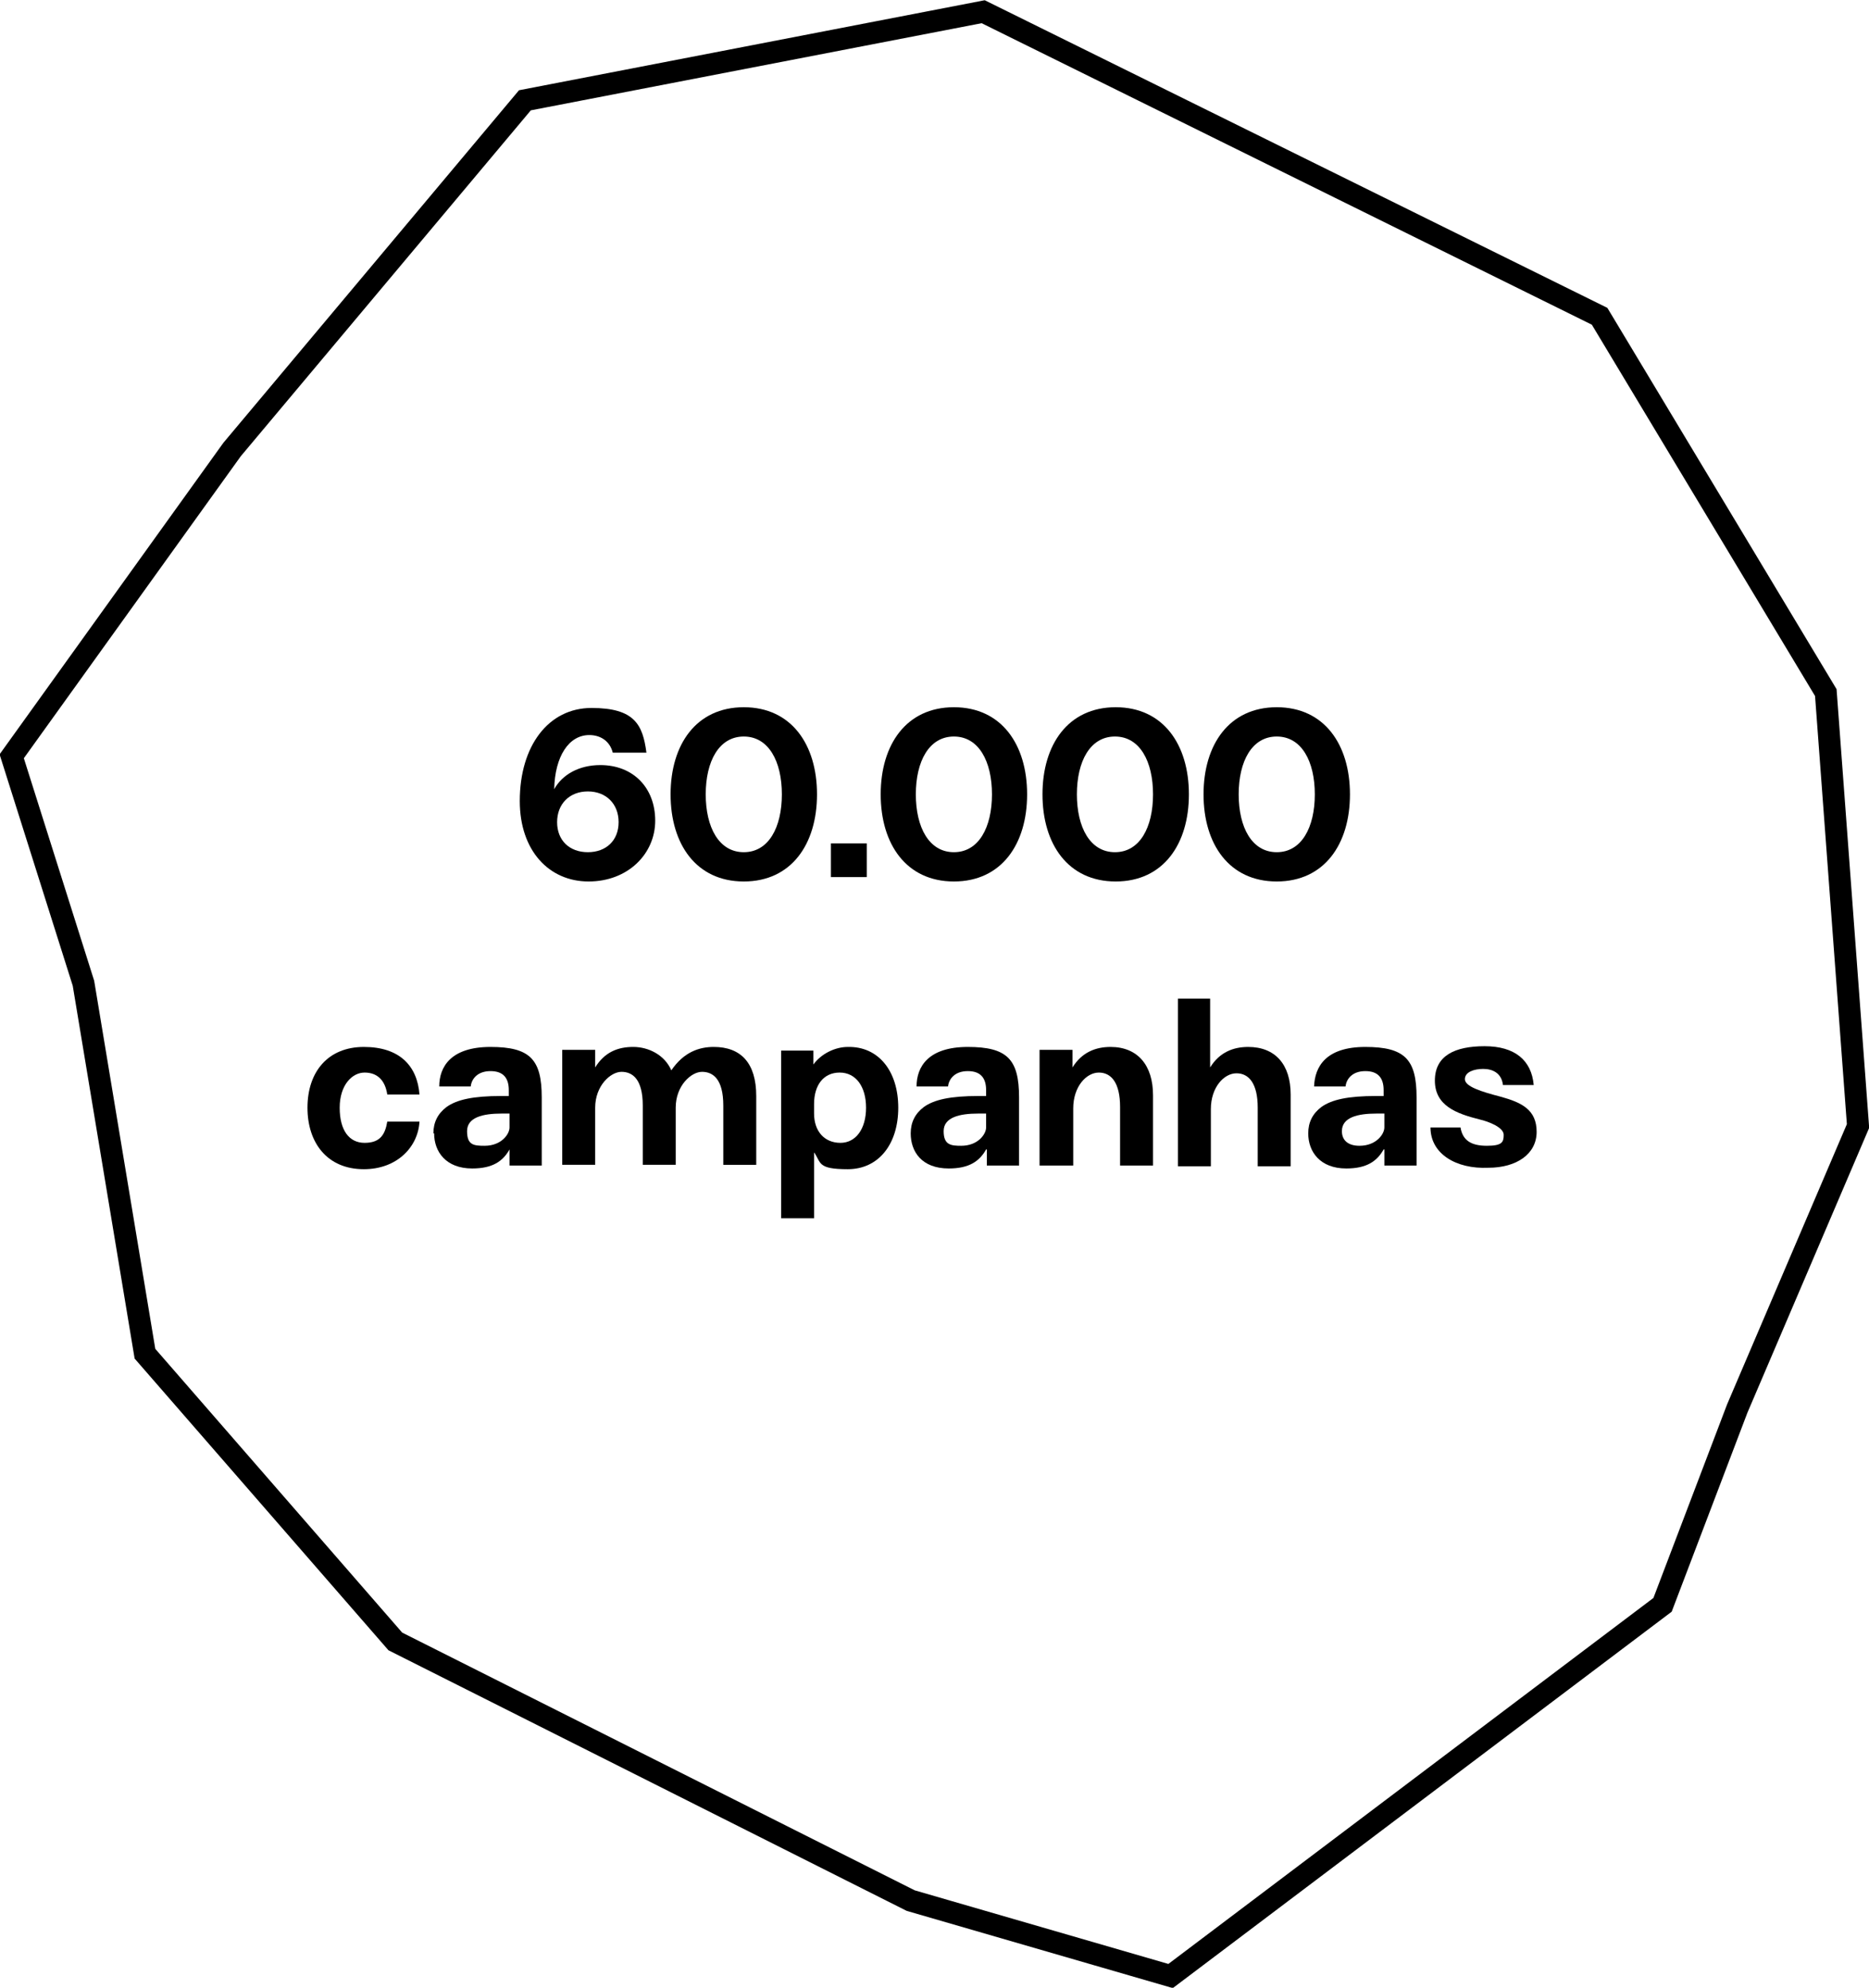 <?xml version="1.0" encoding="UTF-8"?>
<svg id="Layer_2" xmlns="http://www.w3.org/2000/svg" version="1.1" viewBox="0 0 255.3 271.5">
  <!-- Generator: Adobe Illustrator 29.0.0, SVG Export Plug-In . SVG Version: 2.1.0 Build 186)  -->
  <defs>
    <style>
      .st0 {
        fill: none;
        stroke: #000;
        stroke-miterlimit: 10;
        stroke-width: 3px;
      }
    </style>
  </defs>
  <polygon class="st0" points="1.6 103.3 31.7 61.4 71.7 13.7 134.3 1.6 218.5 43.2 249.4 94.6 253.8 153.8 237.3 192.4 227.1 219.2 159.9 269.9 124.4 259.6 54 224.2 19.8 184.9 11.4 134.3 1.6 103.3"/>
  <g>
    <path d="M42,151.3c0-4.9,2.8-8.3,7.7-8.3s7.3,2.6,7.6,6.5h-4.4c-.3-2-1.4-3-3.1-3s-3.4,1.7-3.4,4.8,1.3,4.8,3.4,4.8,2.8-1.1,3.1-2.9h4.4c-.2,3.5-3.1,6.5-7.6,6.5-5,0-7.7-3.6-7.7-8.4Z"/>
    <path d="M59.2,154.8c0-1.5.6-2.7,1.8-3.6,1.4-1,3.6-1.5,7.5-1.5h1v-.8c0-1.6-.7-2.6-2.5-2.6s-2.6,1.1-2.7,2.1h-4.3c0-2.7,1.6-5.4,7-5.4s7,1.7,7,6.9v9.3h-4.4v-2.2h0c-.9,1.6-2.3,2.6-5.1,2.6-3.6,0-5.2-2.3-5.2-4.8ZM66.2,156.5c2.3,0,3.4-1.6,3.4-2.5v-1.9h-1.1c-2.5,0-4.7.5-4.7,2.4s.9,2,2.4,2Z"/>
    <path d="M103.3,149.7v9.4h-4.5v-8.1c0-3.6-1.4-4.6-2.9-4.6s-3.6,1.9-3.6,4.9v7.8h-4.5v-8.1c0-3.6-1.4-4.6-2.9-4.6s-3.6,1.9-3.6,4.9v7.8h-4.5v-15.7h4.5v2.4c1.3-2.1,3.1-2.8,5.2-2.8s4.3,1.1,5.2,3.2c1.7-2.5,3.8-3.2,5.8-3.2,3.7,0,5.8,2.2,5.8,6.7Z"/>
    <path d="M122.7,151.3c0,5-2.7,8.4-6.9,8.4s-3.6-.9-4.6-2.3v9h-4.5v-22.9h4.4v1.9c1.1-1.5,3-2.4,4.7-2.4,4.2-.1,6.9,3.3,6.9,8.3ZM114.8,156.1c2.1,0,3.5-1.9,3.5-4.8s-1.4-4.8-3.6-4.8-3.5,1.7-3.5,4.3v1.3c0,2.4,1.4,4,3.6,4Z"/>
    <path d="M124.4,154.8c0-1.5.6-2.7,1.8-3.6,1.4-1,3.6-1.5,7.5-1.5h1v-.8c0-1.6-.7-2.6-2.5-2.6s-2.6,1.1-2.7,2.1h-4.3c0-2.7,1.6-5.4,7-5.4s7,1.7,7,6.9v9.3h-4.4v-2.2h-.1c-.9,1.6-2.3,2.6-5.1,2.6-3.7,0-5.2-2.3-5.2-4.8ZM131.3,156.5c2.3,0,3.4-1.6,3.4-2.5v-1.9h-1.1c-2.5,0-4.7.5-4.7,2.4s1,2,2.4,2Z"/>
    <path d="M142,143.4h4.5v2.4c1.3-2.1,3.2-2.8,5.2-2.8,3.7,0,5.8,2.5,5.8,6.6v9.6h-4.5v-8c0-3.3-1.2-4.7-2.9-4.7s-3.5,1.9-3.5,4.9v7.8h-4.6v-15.8Z"/>
    <path d="M160.8,136.4h4.5v9.4c1.3-2.1,3.2-2.8,5.2-2.8,3.7,0,5.8,2.4,5.8,6.5v9.8h-4.5v-8c0-3.3-1.2-4.7-2.9-4.7s-3.5,1.9-3.5,4.9v7.8h-4.5v-22.9h-.1Z"/>
    <path d="M178.7,154.8c0-1.5.6-2.7,1.8-3.6,1.4-1,3.6-1.5,7.5-1.5h1v-.8c0-1.6-.7-2.6-2.5-2.6s-2.6,1.1-2.7,2.1h-4.3c.1-2.7,1.6-5.4,7-5.4s7,1.7,7,6.9v9.3h-4.4v-2.2h-.1c-.9,1.6-2.3,2.6-5.1,2.6-3.6,0-5.2-2.3-5.2-4.8ZM185.7,156.5c2.3,0,3.4-1.6,3.4-2.5v-1.9h-1.1c-2.5,0-4.7.5-4.7,2.4,0,1.3.9,2,2.4,2Z"/>
    <path d="M195.4,154h4.1c.3,1.8,1.5,2.5,3.6,2.5s2.3-.5,2.3-1.5-2-1.8-3.3-2.1c-3.2-.8-6.1-1.9-6.1-5.3s2.7-4.7,6.8-4.7,6.4,1.9,6.7,5.3h-4.2c-.2-1.7-1.5-2.2-2.7-2.2s-2.5.4-2.5,1.4,2.2,1.7,4.9,2.4c2.9.8,4.9,1.8,4.9,4.8s-2.7,4.9-6.6,4.9c-4.4.2-7.9-1.9-7.9-5.5Z"/>
  </g>
  <g>
    <path d="M71,109.4c0-7.5,3.9-12.7,9.8-12.7s7,2.3,7.5,6.1h-4.6c-.4-1.6-1.7-2.4-3.2-2.4-2.8,0-4.7,2.9-4.8,7.4,1.1-2,3.4-3.3,6.3-3.3,4.5,0,7.5,3.1,7.5,7.6s-3.7,8.3-9.1,8.3-9.4-4.2-9.4-11ZM80.3,116.4c2.5,0,4.2-1.6,4.2-4.1s-1.7-4.2-4.2-4.2-4.2,1.7-4.2,4.2,1.7,4.1,4.2,4.1Z"/>
    <path d="M91.6,108.5c0-6.8,3.5-11.9,10-11.9s10,5.1,10,11.9-3.5,11.9-10,11.9-10-5.1-10-11.9ZM101.6,116.4c3.4,0,5.2-3.4,5.2-7.9s-1.8-7.9-5.2-7.9-5.2,3.4-5.2,7.9,1.8,7.9,5.2,7.9Z"/>
    <path d="M113.5,115.2h4.9v4.6h-4.9v-4.6Z"/>
    <path d="M120.3,108.5c0-6.8,3.5-11.9,10-11.9s10,5.1,10,11.9-3.5,11.9-10,11.9-10-5.1-10-11.9ZM130.3,116.4c3.4,0,5.2-3.4,5.2-7.9s-1.8-7.9-5.2-7.9-5.2,3.4-5.2,7.9,1.8,7.9,5.2,7.9Z"/>
    <path d="M142.4,108.5c0-6.8,3.5-11.9,10-11.9s10,5.1,10,11.9-3.5,11.9-10,11.9-10-5.1-10-11.9ZM152.3,116.4c3.4,0,5.2-3.4,5.2-7.9s-1.8-7.9-5.2-7.9-5.2,3.4-5.2,7.9,1.8,7.9,5.2,7.9Z"/>
    <path d="M164.4,108.5c0-6.8,3.5-11.9,10-11.9s10,5.1,10,11.9-3.5,11.9-10,11.9-10-5.1-10-11.9ZM174.4,116.4c3.4,0,5.2-3.4,5.2-7.9s-1.8-7.9-5.2-7.9-5.2,3.4-5.2,7.9,1.8,7.9,5.2,7.9Z"/>
  </g>
</svg>